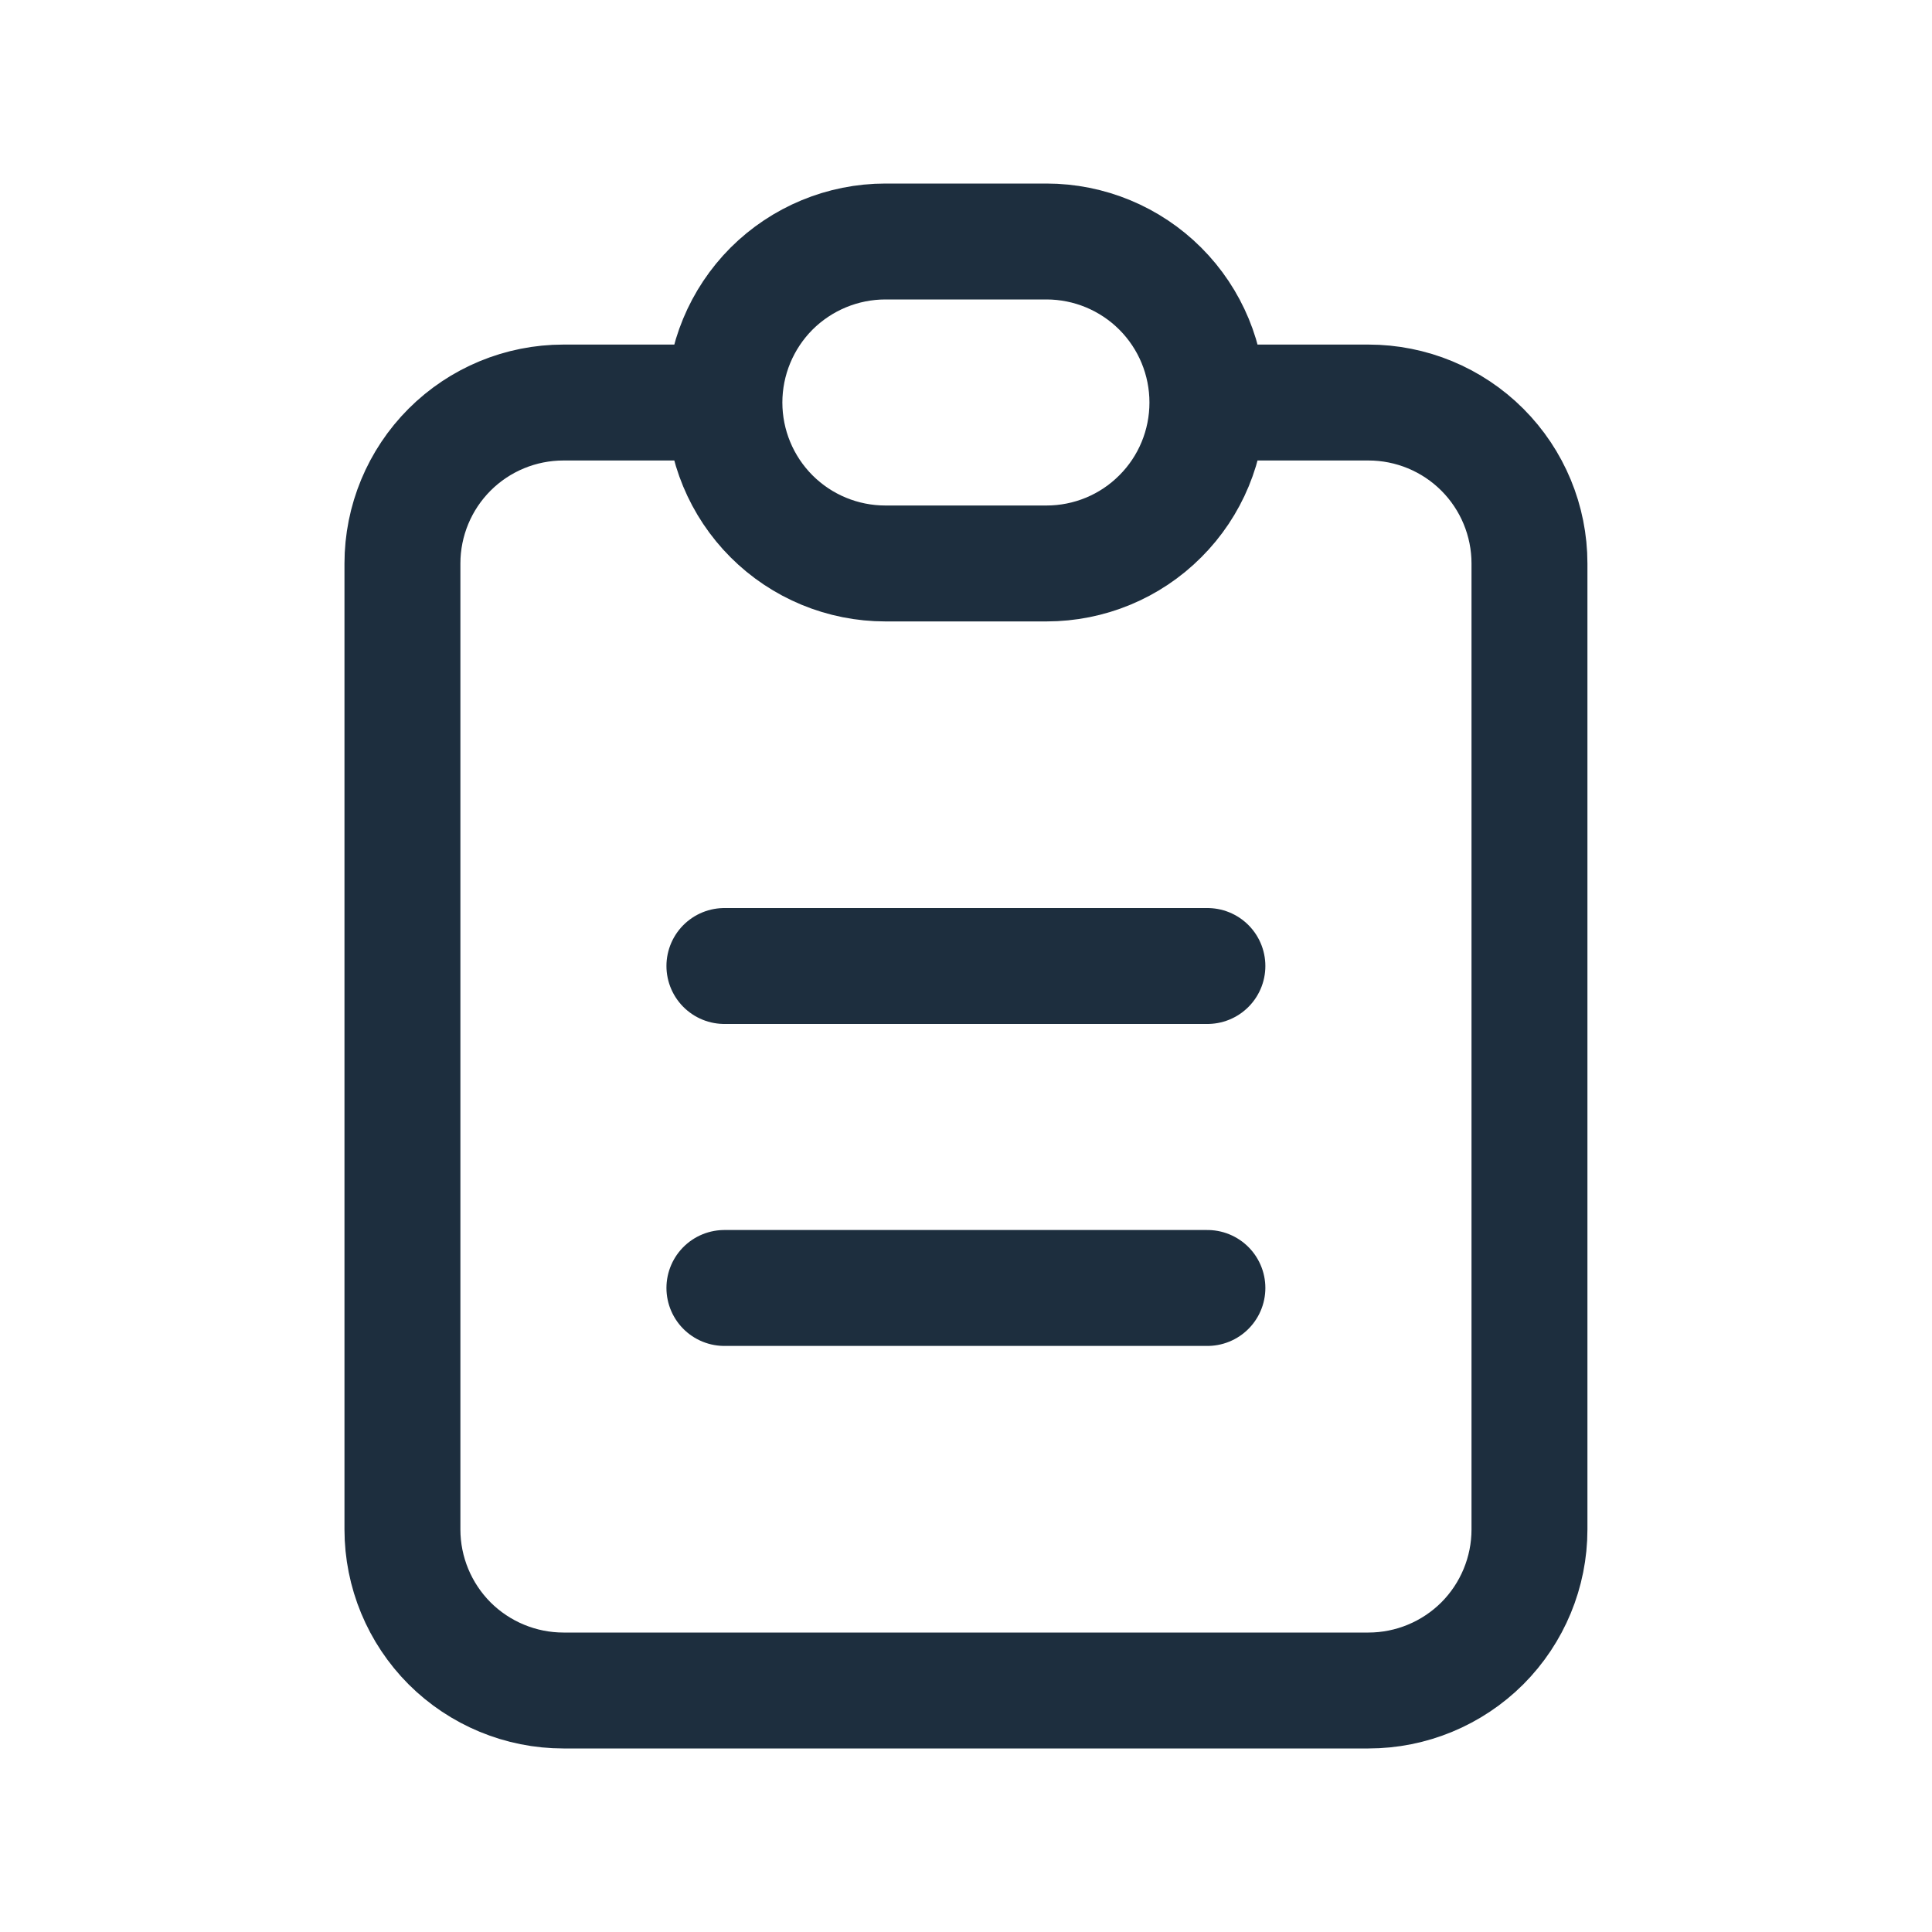 <svg xmlns="http://www.w3.org/2000/svg" fill="none" viewBox="0 0 20 20" height="20" width="20">
<g id="tabler-icon-clipboard-text">
<path stroke-linejoin="round" stroke-linecap="round" stroke-width="1.2" stroke="#1D2E3E" d="M7.499 4.167H5.833C5.391 4.167 4.967 4.342 4.654 4.655C4.342 4.967 4.166 5.391 4.166 5.833V15.833C4.166 16.275 4.342 16.699 4.654 17.012C4.967 17.324 5.391 17.5 5.833 17.5H14.166C14.608 17.5 15.032 17.324 15.345 17.012C15.657 16.699 15.833 16.275 15.833 15.833V5.833C15.833 5.391 15.657 4.967 15.345 4.655C15.032 4.342 14.608 4.167 14.166 4.167H12.499M7.499 4.167C7.499 3.725 7.675 3.301 7.987 2.988C8.3 2.676 8.724 2.5 9.166 2.5H10.833C11.275 2.5 11.699 2.676 12.011 2.988C12.324 3.301 12.499 3.725 12.499 4.167M7.499 4.167C7.499 4.609 7.675 5.033 7.987 5.345C8.3 5.658 8.724 5.833 9.166 5.833H10.833C11.275 5.833 11.699 5.658 12.011 5.345C12.324 5.033 12.499 4.609 12.499 4.167M7.499 10H12.499M7.499 13.333H12.499" id="Vector"></path>
</g>
</svg>
